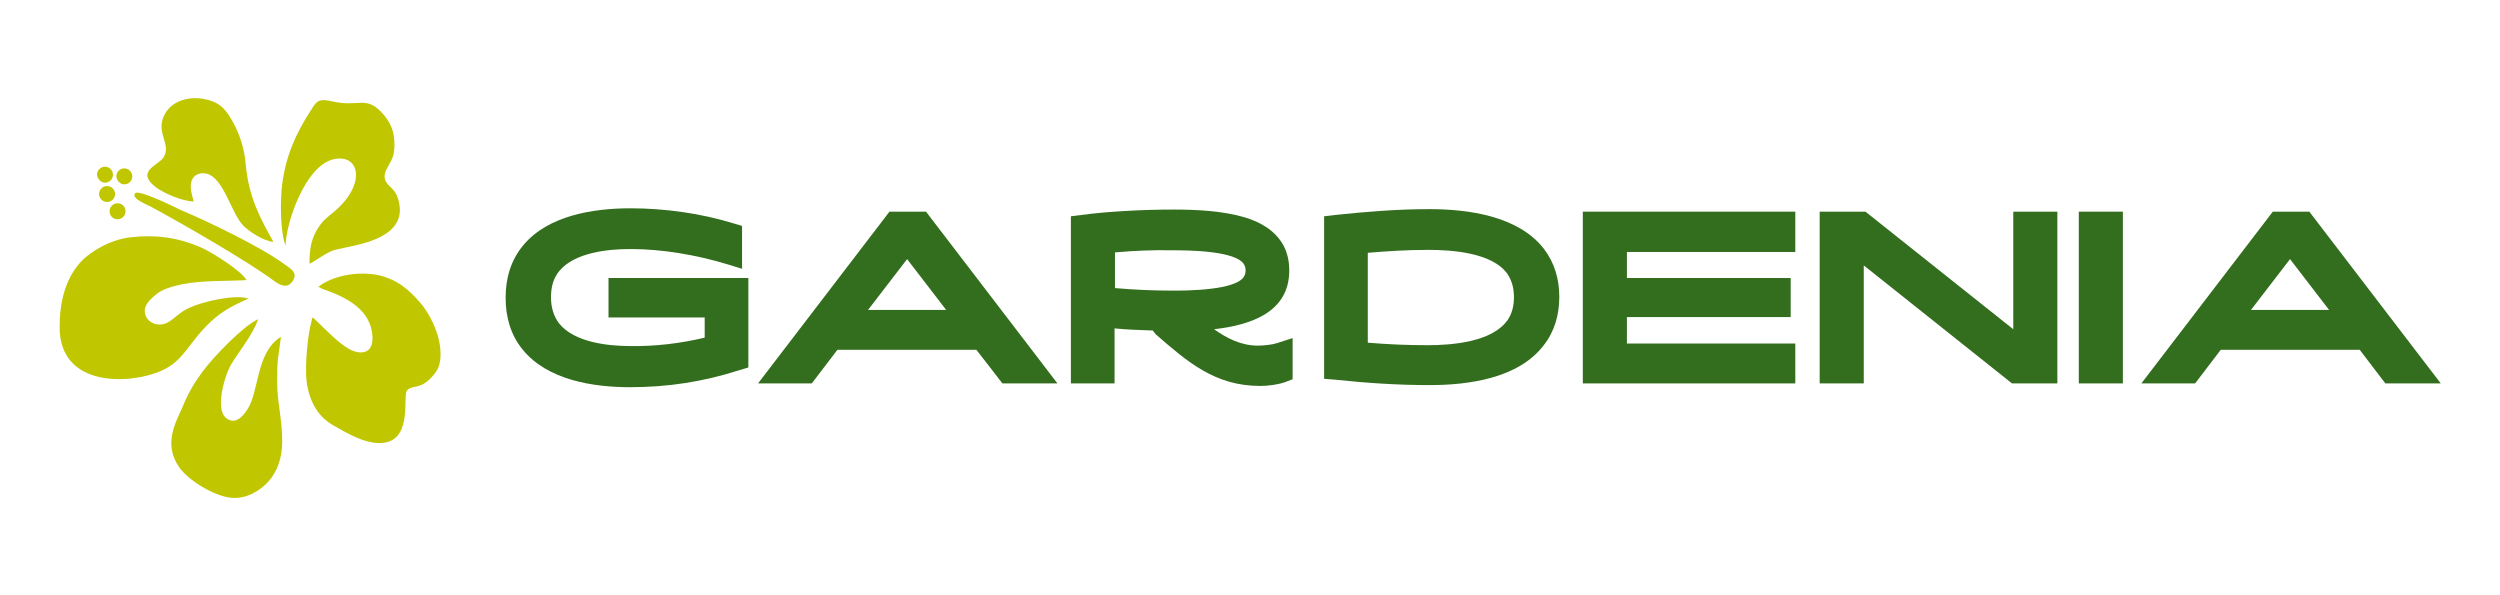 <?xml version="1.0" encoding="utf-8"?>
<!-- Generator: Adobe Illustrator 23.0.1, SVG Export Plug-In . SVG Version: 6.00 Build 0)  -->
<svg version="1.1" id="Warstwa_1" xmlns="http://www.w3.org/2000/svg" xmlns:xlink="http://www.w3.org/1999/xlink" x="0px" y="0px"
	 viewBox="0 0 595.3 141.7" style="enable-background:new 0 0 595.3 141.7;" xml:space="preserve">
<style type="text/css">
	.st0{fill:#C0C600;}
	.st1{fill:#336E1E;}
</style>
<g>
	<g>
		<g>
			<g>
				<path class="st0" d="M59.2,71.1c-3.4-1.1-11.1,0.8-13.9,2.1c-2.6,1.2-3.1,2.1-4.9,3.3c-2.1,1.5-4.9,0.7-5.7-1.3
					c-1-2.5,1.5-4.2,2.6-5.2c1.5-1.2,3.7-1.8,6-2.3c5.2-1,10-0.7,15.4-1c-1.1-2.1-8.1-6.6-11.1-7.9c-5.2-2.2-10.3-3-16.5-2.3
					c-5.2,0.6-10.3,3.8-12.5,6.6c-3,3.7-4.4,8.7-4.4,14.8c0,14.6,17,13.6,24.2,10.4c5.6-2.5,6.3-6.6,11.9-11.8
					c2.6-2.4,5.1-3.7,8.2-5.1c0.2-0.1,0.3-0.1,0.4-0.2C59.1,71.2,59.1,71.2,59.2,71.1"/>
				<path class="st0" d="M75.8,68.3l1,0.5c5.5,1.9,11.9,4.9,11.9,11.9c0,2-1,3.4-3.2,3.2c-1.8-0.2-3.2-1.3-4.3-2.1
					c-2-1.5-6.3-5.9-6.7-6.2c-0.3,0.4-0.2,0.1-0.3,0.8C73.2,80,72.6,87.1,73,90.8c0.7,5.2,3,8.6,6.4,10.5c2.8,1.6,8.4,5.1,12.7,4
					c6-1.5,3.8-11,4.8-12.3c1.2-1.4,3-0.2,5.6-2.9c1.5-1.5,2.5-2.9,2.4-6.1c-0.1-4.7-2.8-9.7-5-12.1c-2.4-2.7-5.2-5.5-10.4-6.5
					C84.5,64.6,79,65.8,75.8,68.3"/>
				<path class="st0" d="M68,58.5c0.1-5.5,4.7-19.1,11.5-20.6c6.2-1.3,7.7,5.9,0.3,12.3c-2.1,1.8-2.9,2.1-4.5,4.8
					c-1.3,2.4-1.6,4.7-1.6,7.8c0.9-0.3,2.8-1.9,5.2-3c2.7-1.2,14.2-1.6,16.1-8.1c0.6-2-0.1-5-1.2-6.3c-1.1-1.4-3.3-2.3-1.6-5.4
					c1-2,1.9-2.7,1.7-6.4c-0.1-2.6-1.1-4.5-2.3-6c-4.3-5.2-5.9-2-12.2-3.4c-3.5-0.8-3.9-0.3-5.4,2.1c-3.5,5.4-5.9,10.7-6.8,17.5
					C66.7,47.6,66.7,55.2,68,58.5"/>
				<path class="st0" d="M67.2,105.1c0-5.3-1.2-9.3-1.2-14.1c0-6.1,0.2-5.1,0.9-10.8c-6,3.7-5.1,12.9-8,17.3c-0.9,1.4-2.8,3.9-5.1,2
					c-2.7-2.2-0.2-10.5,1.4-13c1.8-2.9,4.9-6.7,6.3-10.5c-3.5,1.5-10.6,8.9-13.2,12.4c-1.8,2.4-3.4,5-4.7,8.2
					c-1.8,4.1-4.8,9.1-0.9,14.7c2.2,3.1,8.1,6.7,12.1,7.2c3.9,0.5,7.2-1.8,9-3.7C66,112.4,67.2,109.1,67.2,105.1"/>
				<path class="st0" d="M46.1,48c-0.3-1.4-0.9-3-0.6-4.5c0.3-1.5,1.6-2.5,3.4-2.2c4.3,0.6,6.1,9.5,9.1,12.5
					c1.1,1.1,4.6,3.6,7.1,3.8C61.9,51.8,59.2,47,58.5,39c-0.3-3.6-1.4-6.9-2.9-9.7c-1.7-3-2.9-4.9-6.9-5.7c-3.4-0.7-7.4,0.2-9.3,3.3
					c-2.7,4.6,1.5,7.2-0.4,10.5c-1.2,2-6.8,3.3-2,7.1C38.8,45.9,43,47.8,46.1,48"/>
				<path class="st0" d="M32.2,46c-1.1,1.2,2.7,2.7,3.7,3.2c7.6,4.1,21.6,12.2,28.3,16.9c1.1,0.8,3.6,3.1,5.2,1.2
					c1.9-2.3-0.2-3.3-1.7-4.4c-5.4-4-18.2-10.2-24.7-12.9C41.6,49.3,33.1,45.1,32.2,46"/>
				<path class="st0" d="M25,43.5c1,0,1.9-0.8,1.9-1.9c0-1-0.8-1.9-1.9-1.9c-1,0-1.9,0.8-1.9,1.9C23.2,42.6,24,43.5,25,43.5"/>
				<path class="st0" d="M29.6,43.9c1,0,1.9-0.8,1.9-1.9c0-1-0.8-1.9-1.9-1.9c-1,0-1.9,0.8-1.9,1.9C27.8,43,28.6,43.9,29.6,43.9"/>
				<path class="st0" d="M25.5,48.1c1,0,1.9-0.8,1.9-1.9c0-1-0.8-1.9-1.9-1.9c-1,0-1.9,0.8-1.9,1.9C23.6,47.2,24.4,48.1,25.5,48.1"
					/>
				<path class="st0" d="M28,52.2c1,0,1.9-0.8,1.9-1.9c0-1-0.8-1.9-1.9-1.9c-1,0-1.9,0.8-1.9,1.9C26.1,51.4,26.9,52.2,28,52.2"/>
			</g>
		</g>
	</g>
	<g>
		<path class="st1" d="M561.9,83.3h-33.1l-6.1,8h-12.8l31.3-40.9h8.7l31.3,40.9H568L561.9,83.3z M554.6,73.8l-9.3-12.1L536,73.8
			H554.6z"/>
		<g>
			<path class="st1" d="M317.8,51.2c7.6-0.8,14.9-1.4,22.6-1.4c9.2,0,21.1,1.6,27.2,9.4c2.6,3.4,3.7,7.3,3.7,11.5
				c0,4.2-1.1,8.2-3.7,11.5c-6,7.9-17.9,9.5-27.2,9.5c-7.6,0-15-0.5-22.6-1.3l-2.5-0.2V51.5L317.8,51.2z M325.7,60.2v21.4
				c4.7,0.4,9.5,0.6,14.2,0.6c5.7,0,15.4-0.7,19.1-6c1.1-1.6,1.5-3.5,1.5-5.4c0-2-0.4-3.8-1.5-5.5c-3.6-5.2-13.4-5.8-19-5.8
				C335.2,59.5,330.4,59.8,325.7,60.2"/>
			<path class="st1" d="M274.5,78.7c-3-0.1-6.1-0.2-9.1-0.5v13.1H255V51.5l2.4-0.3c3.7-0.5,7.5-0.8,11.2-1c3.6-0.2,7.3-0.3,10.9-0.3
				c5.4,0,11.5,0.3,16.7,1.8c3.8,1.1,7.4,3.1,9.4,6.7c1,1.9,1.4,3.9,1.4,6c0,10-9.2,13-17.9,14c3.1,2.2,6.5,3.9,10.4,3.9
				c1.3,0,3.4-0.2,4.6-0.6l3.7-1.2v9.8l-1.8,0.7c-1.7,0.6-4.1,0.9-5.9,0.9c-10.8,0-17.3-5.7-24.9-12.3L274.5,78.7z M265.5,60.1v8.5
				c4.6,0.4,9.1,0.6,13.7,0.6c3.1,0,15.4,0,17.1-3.5c0.2-0.4,0.3-0.8,0.3-1.3c0-0.5-0.1-0.9-0.3-1.3c-1.7-3.5-14-3.5-17.1-3.5
				C274.6,59.5,270,59.7,265.5,60.1"/>
		</g>
		<path class="st1" d="M232.5,83.3h-33.1l-6.1,8h-12.8l31.3-40.9h8.7l31.3,40.9h-13.1L232.5,83.3z M225.3,73.8L216,61.7l-9.3,12.1
			H225.3z"/>
		<rect x="495" y="50.4" class="st1" width="10.5" height="40.9"/>
		<polygon class="st1" points="479.4,78.4 479.4,50.4 489.9,50.4 489.9,91.3 479.1,91.3 443.8,63.2 443.8,91.3 433.3,91.3 
			433.3,50.4 444.2,50.4 		"/>
		<polygon class="st1" points="387.4,60 387.4,66.2 426.4,66.2 426.4,75.5 387.4,75.5 387.4,81.8 427.5,81.8 427.5,91.3 376.9,91.3 
			376.9,50.4 427.5,50.4 427.5,60 		"/>
		<g>
			<path class="st1" d="M167.8,80.4v-4.8h-22.9v-9.4h33.3v21.3l-2,0.6c-8.7,2.8-17.1,4.1-26.2,4.1c-8.8,0-19.6-1.7-25.5-8.9
				c-2.9-3.5-4.1-7.8-4.1-12.4c0-4.6,1.2-8.9,4.2-12.5c5.9-7.1,16.7-8.8,25.5-8.8c8.2,0,16.8,1.2,24.6,3.6l2,0.6V64l-3.6-1.1
				c-7.3-2.2-15.4-3.6-23-3.6c-5.3,0-13.2,0.8-16.9,5.2c-1.5,1.8-2,4-2,6.3c0,2.3,0.6,4.5,2,6.3c3.6,4.4,11.5,5.3,16.8,5.3
				C156,82.5,161.9,81.8,167.8,80.4"/>
		</g>
	</g>
</g>
</svg>
